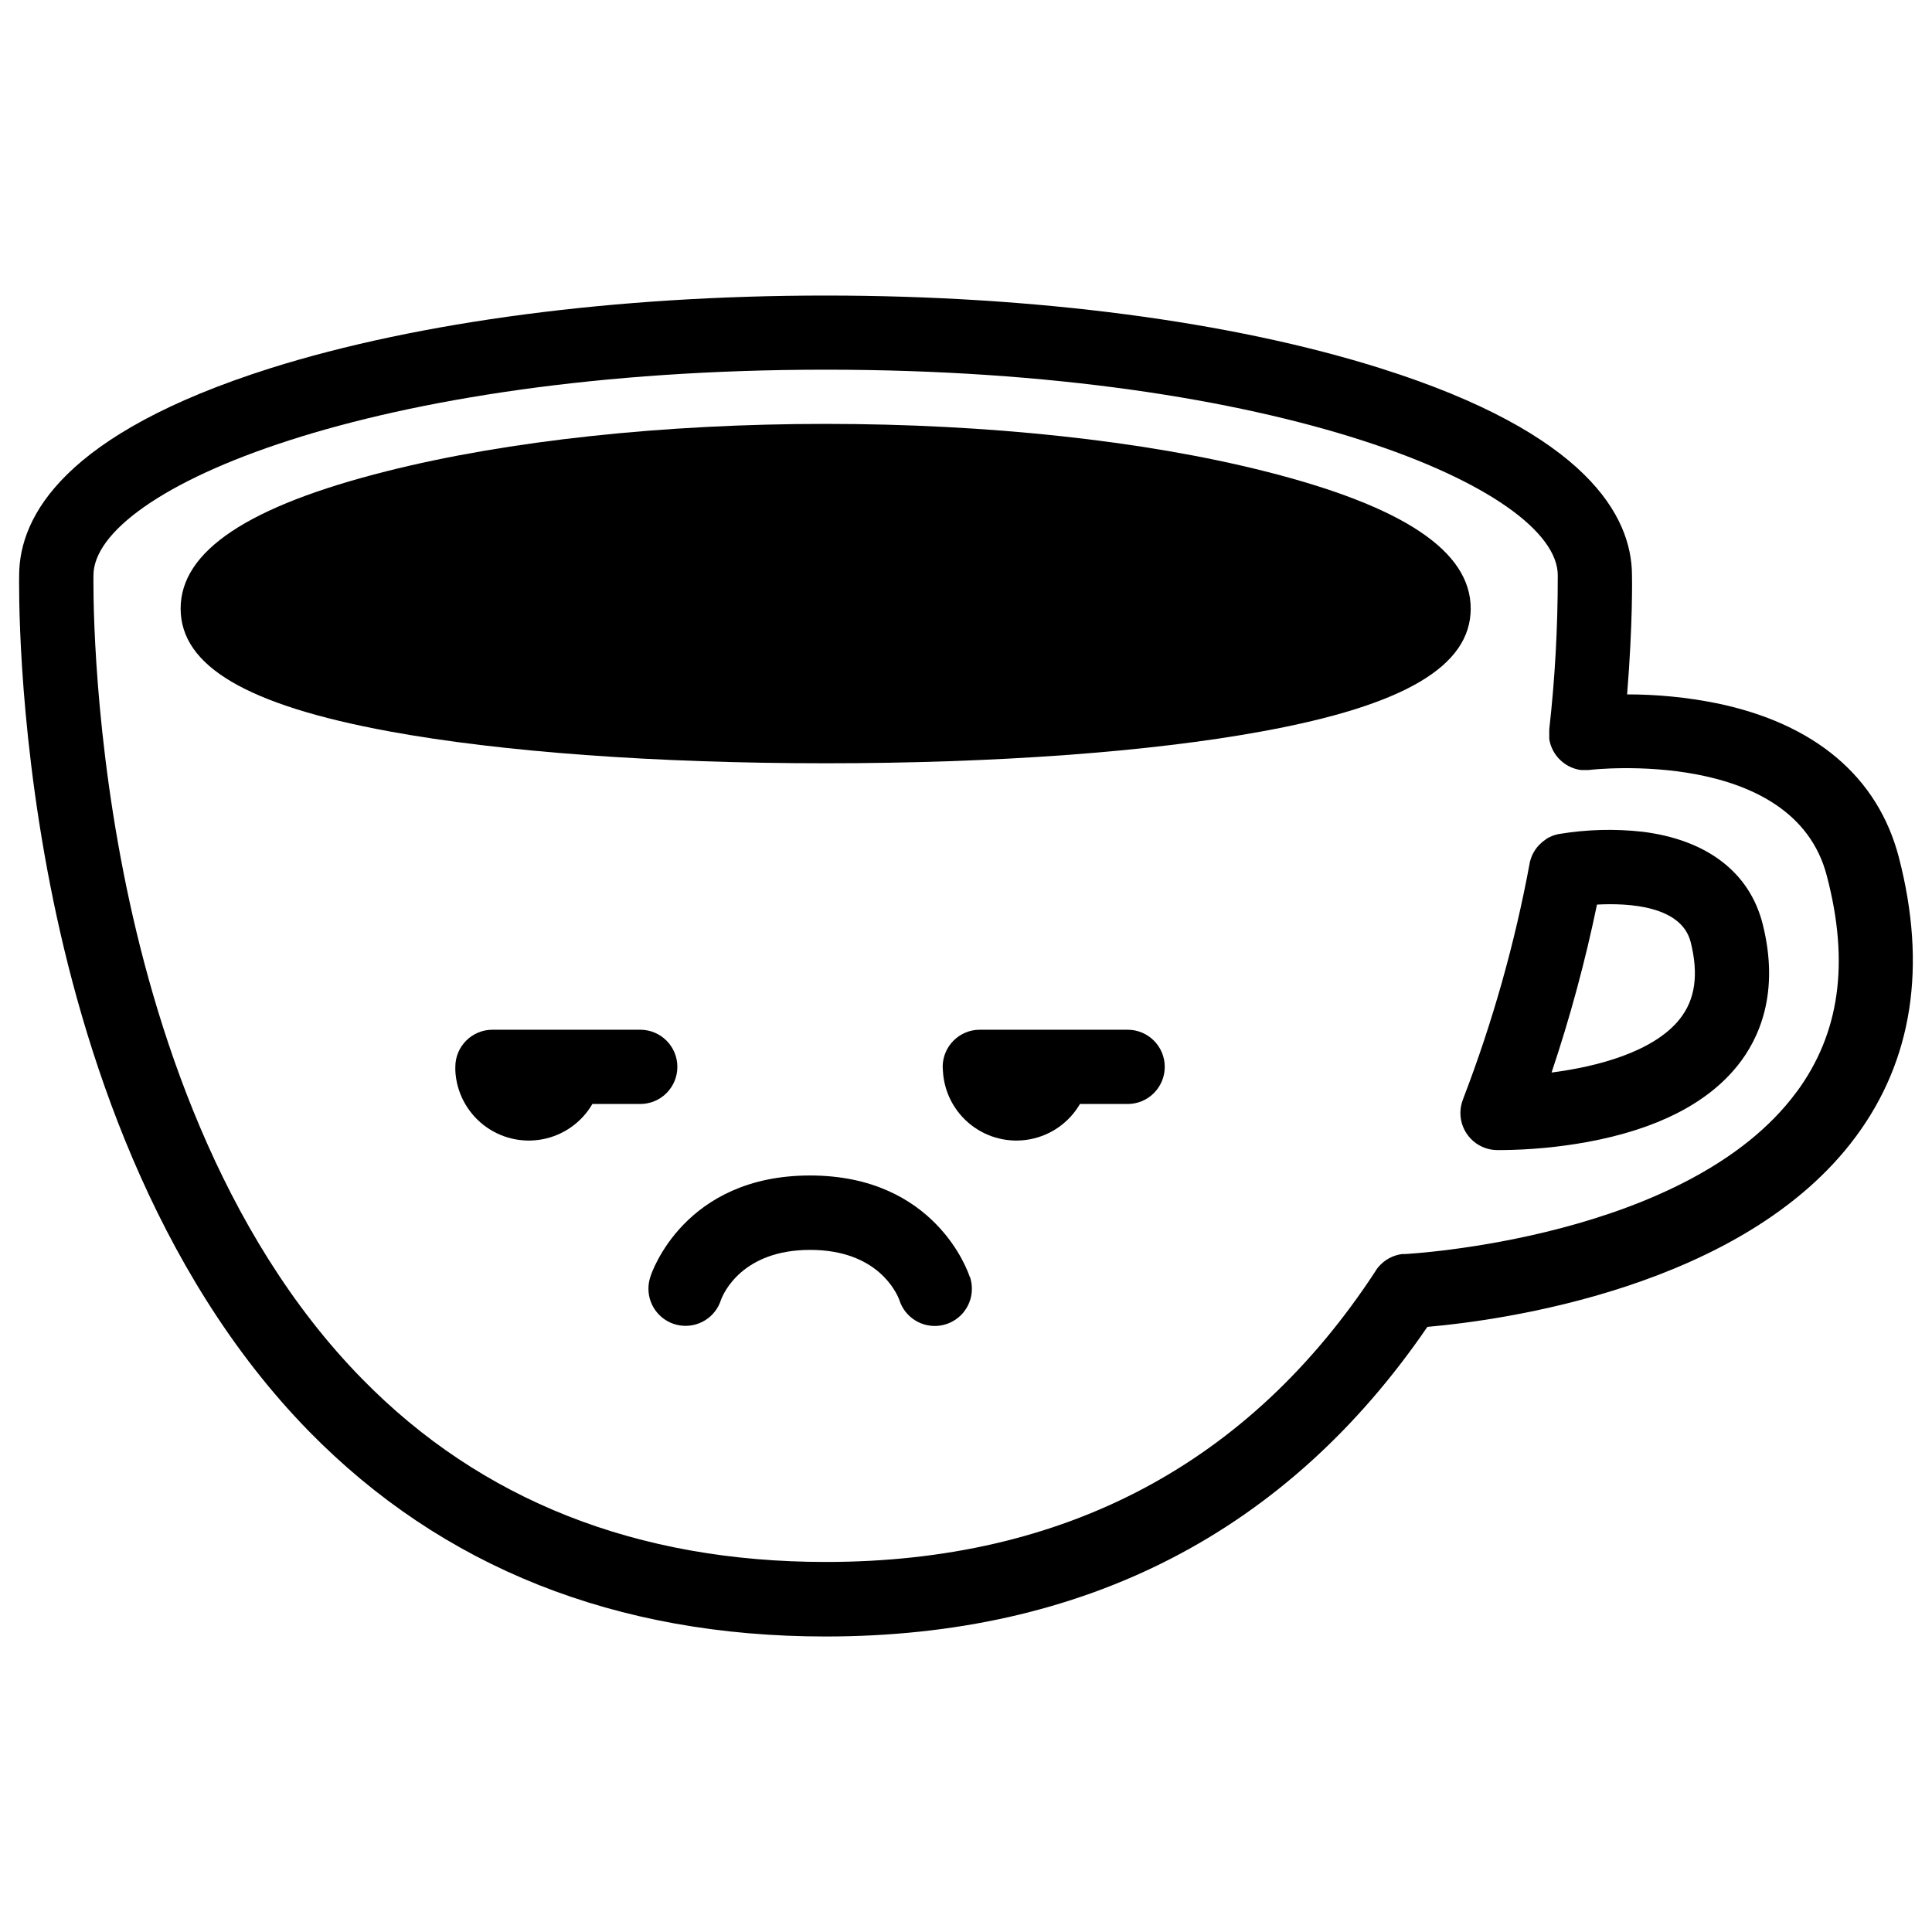 <?xml version="1.0" encoding="UTF-8"?>
<!-- Uploaded to: ICON Repo, www.iconrepo.com, Generator: ICON Repo Mixer Tools -->
<svg fill="#000000" width="800px" height="800px" version="1.1" viewBox="144 144 512 512" xmlns="http://www.w3.org/2000/svg">
 <g>
  <path d="m479.11 268.87c-32.156-8.109-73.465-12.535-116.32-12.535-42.852 0-84.16 4.426-116.3 12.535-36.754 9.258-54.621 21.156-54.621 36.406 0 15.254 17.555 25.586 55.242 32.539 29.676 5.461 70.758 8.461 115.7 8.461 44.938 0 86.023-3 115.7-8.461 37.688-6.887 55.242-17.277 55.242-32.539 0-15.262-17.891-27.148-54.641-36.406z"/>
  <path d="m647.24 371.29c-5.539-21.402-22.27-35.562-48.375-40.934h0.004c-7.793-1.559-15.723-2.34-23.668-2.332 1.543-19.02 1.309-31.133 1.289-31.723-0.098-15.449-11.809-37.391-66.578-54.68-39.438-12.449-91.688-19.297-147.12-19.297-55.43-0.004-107.68 6.844-147.12 19.254-54.789 17.34-66.48 39.27-66.598 54.719 0 1.484-0.68 36.879 8.285 82.527 8.355 42.492 27.012 102.04 68.465 144.43 35.344 36.121 81.426 54.434 136.95 54.434 68.594 0 122.23-27.609 159.5-82.055 18.695-1.625 83.789-10.098 113.61-50.508 14.977-20.262 18.785-45.117 11.355-73.832zm-27.141 62.102c-28.703 38.945-103 42.902-103.75 42.941h0.004c-0.137-0.012-0.27-0.012-0.402 0h-0.336c-0.109 0-0.453 0.059-0.68 0.109l-0.234 0.051c-0.246 0.051-0.48 0.117-0.719 0.188l-0.176 0.051c-0.246 0.078-0.492 0.168-0.727 0.266l-0.156 0.07c-0.234 0.098-0.461 0.207-0.688 0.324l-0.176 0.098c-0.215 0.117-0.422 0.246-0.629 0.383l-0.195 0.129-0.57 0.422-0.195 0.168c-0.188 0.156-0.355 0.316-0.523 0.473l-0.176 0.176c-0.176 0.188-0.355 0.375-0.512 0.57l-0.117 0.148-0.012-0.004c-0.184 0.223-0.355 0.453-0.512 0.699v0.059c-33.457 51.246-82.547 77.223-145.78 77.223-49.996 0-91.324-16.305-122.82-48.461-38.051-38.73-55.387-94.238-63.23-133.97-8.629-43.66-8.02-78.434-8.02-78.816v-0.215c0-22.762 73.801-54.504 194.03-54.504 120.23 0 194.03 31.742 194.03 54.504l-0.004 0.215c0.012 13.559-0.738 27.113-2.254 40.59v0.07 0.641 0.383 0.48 0.551c-0.004 0.023-0.004 0.051 0 0.078-0.004 0.098-0.004 0.195 0 0.297 0 0.207 0.059 0.402 0.098 0.602 0.039 0.195 0.07 0.266 0.098 0.402l0.148 0.523c0.051 0.156 0.109 0.305 0.168 0.453s0.109 0.297 0.168 0.441c0.059 0.148 0.148 0.316 0.215 0.461l0.195 0.383c0.09 0.156 0.176 0.305 0.277 0.453 0.098 0.148 0.148 0.246 0.227 0.363l0.297 0.402c0.098 0.129 0.188 0.246 0.285 0.355 0.098 0.109 0.195 0.234 0.305 0.344 0.109 0.129 0.223 0.25 0.344 0.363l0.305 0.285 0.414 0.363 0.297 0.215 0.473 0.344 0.305 0.188 0.512 0.297 0.344 0.168 0.5 0.227 0.441 0.168 0.441 0.148h0.004c0.184 0.059 0.371 0.109 0.562 0.148l0.363 0.09 0.648 0.098h1.715c0.227 0 0.441 0 0.668-0.051h0.07c0.543-0.07 53.836-6.031 62.672 28.094 6.078 23.125 3.383 41.828-8.012 57.289z"/>
  <path d="m579.27 364.42c-7.359-0.82-14.793-0.617-22.094 0.598h-0.07l-0.699 0.168-0.277 0.078-0.582 0.195-0.363 0.137-0.422 0.195-0.461 0.227-0.285 0.168-0.508 0.359-0.227 0.176-0.531 0.395c-0.09 0.07-0.168 0.156-0.254 0.234-0.09 0.078-0.297 0.254-0.434 0.395h-0.004c-0.117 0.113-0.23 0.238-0.332 0.363l-0.297 0.324-0.355 0.461-0.207 0.285c-0.109 0.156-0.207 0.324-0.305 0.492s-0.137 0.215-0.195 0.324c-0.059 0.109-0.137 0.297-0.215 0.441l-0.207 0.441v0.008c-0.051 0.113-0.09 0.234-0.129 0.352-0.078 0.191-0.148 0.387-0.207 0.582 0 0.09 0 0.176-0.078 0.277-0.078 0.098-0.117 0.461-0.168 0.699v-0.004c0.004 0.023 0.004 0.047 0 0.07-3.945 21.246-9.828 42.086-17.574 62.258-0.016 0.066-0.039 0.133-0.066 0.195-0.43 1.086-0.668 2.238-0.699 3.406-0.129 5.43 4.172 9.938 9.602 10.066h1.074c7.719-0.051 15.422-0.773 23.016-2.156 18.371-3.394 31.762-10.223 39.805-20.289 5.57-6.957 11.227-19.109 6.613-37.449-3.445-13.688-14.754-22.348-31.863-24.473zm9.891 49.625c-6.965 8.746-21.941 12.645-33.977 14.188h-0.004c4.898-14.582 8.914-29.445 12.035-44.508 8.414-0.453 22.406 0.316 24.836 9.957 2.144 8.562 1.199 15.223-2.894 20.359z"/>
  <path d="m323.51 426.73c0-2.609-1.035-5.113-2.883-6.957-1.844-1.848-4.348-2.883-6.957-2.883h-39.164c-5.434 0-9.84 4.406-9.84 9.84-0.02 0.328-0.02 0.656 0 0.984 0.273 5.637 2.981 10.879 7.414 14.371 4.434 3.492 10.164 4.887 15.711 3.828 5.543-1.055 10.355-4.465 13.195-9.344h12.633c2.621 0.012 5.137-1.02 6.992-2.863 1.855-1.848 2.898-4.359 2.898-6.977z"/>
  <path d="m442.83 416.89h-39.172c-5.438 0-9.84 4.406-9.84 9.84 0 0.328 0.02 0.656 0.059 0.984 0.273 5.637 2.977 10.879 7.414 14.371 4.434 3.492 10.164 4.887 15.707 3.828 5.547-1.055 10.359-4.465 13.199-9.344h12.633c5.434 0 9.84-4.406 9.84-9.84s-4.406-9.84-9.84-9.84z"/>
  <path d="m400.98 482.36c-0.355-1.094-8.992-26.844-42.312-26.844-33.316 0-41.988 25.75-42.312 26.844-0.336 1.008-0.512 2.066-0.512 3.129-0.02 4.871 3.531 9.02 8.348 9.762 4.812 0.738 9.445-2.156 10.887-6.809 0.68-1.801 5.688-13.207 23.617-13.207 17.93 0 22.918 11.406 23.617 13.207 1.434 4.668 6.07 7.578 10.898 6.84 4.828-0.742 8.383-4.91 8.348-9.793 0-1.062-0.176-2.121-0.52-3.129z"/>
 </g>
</svg>